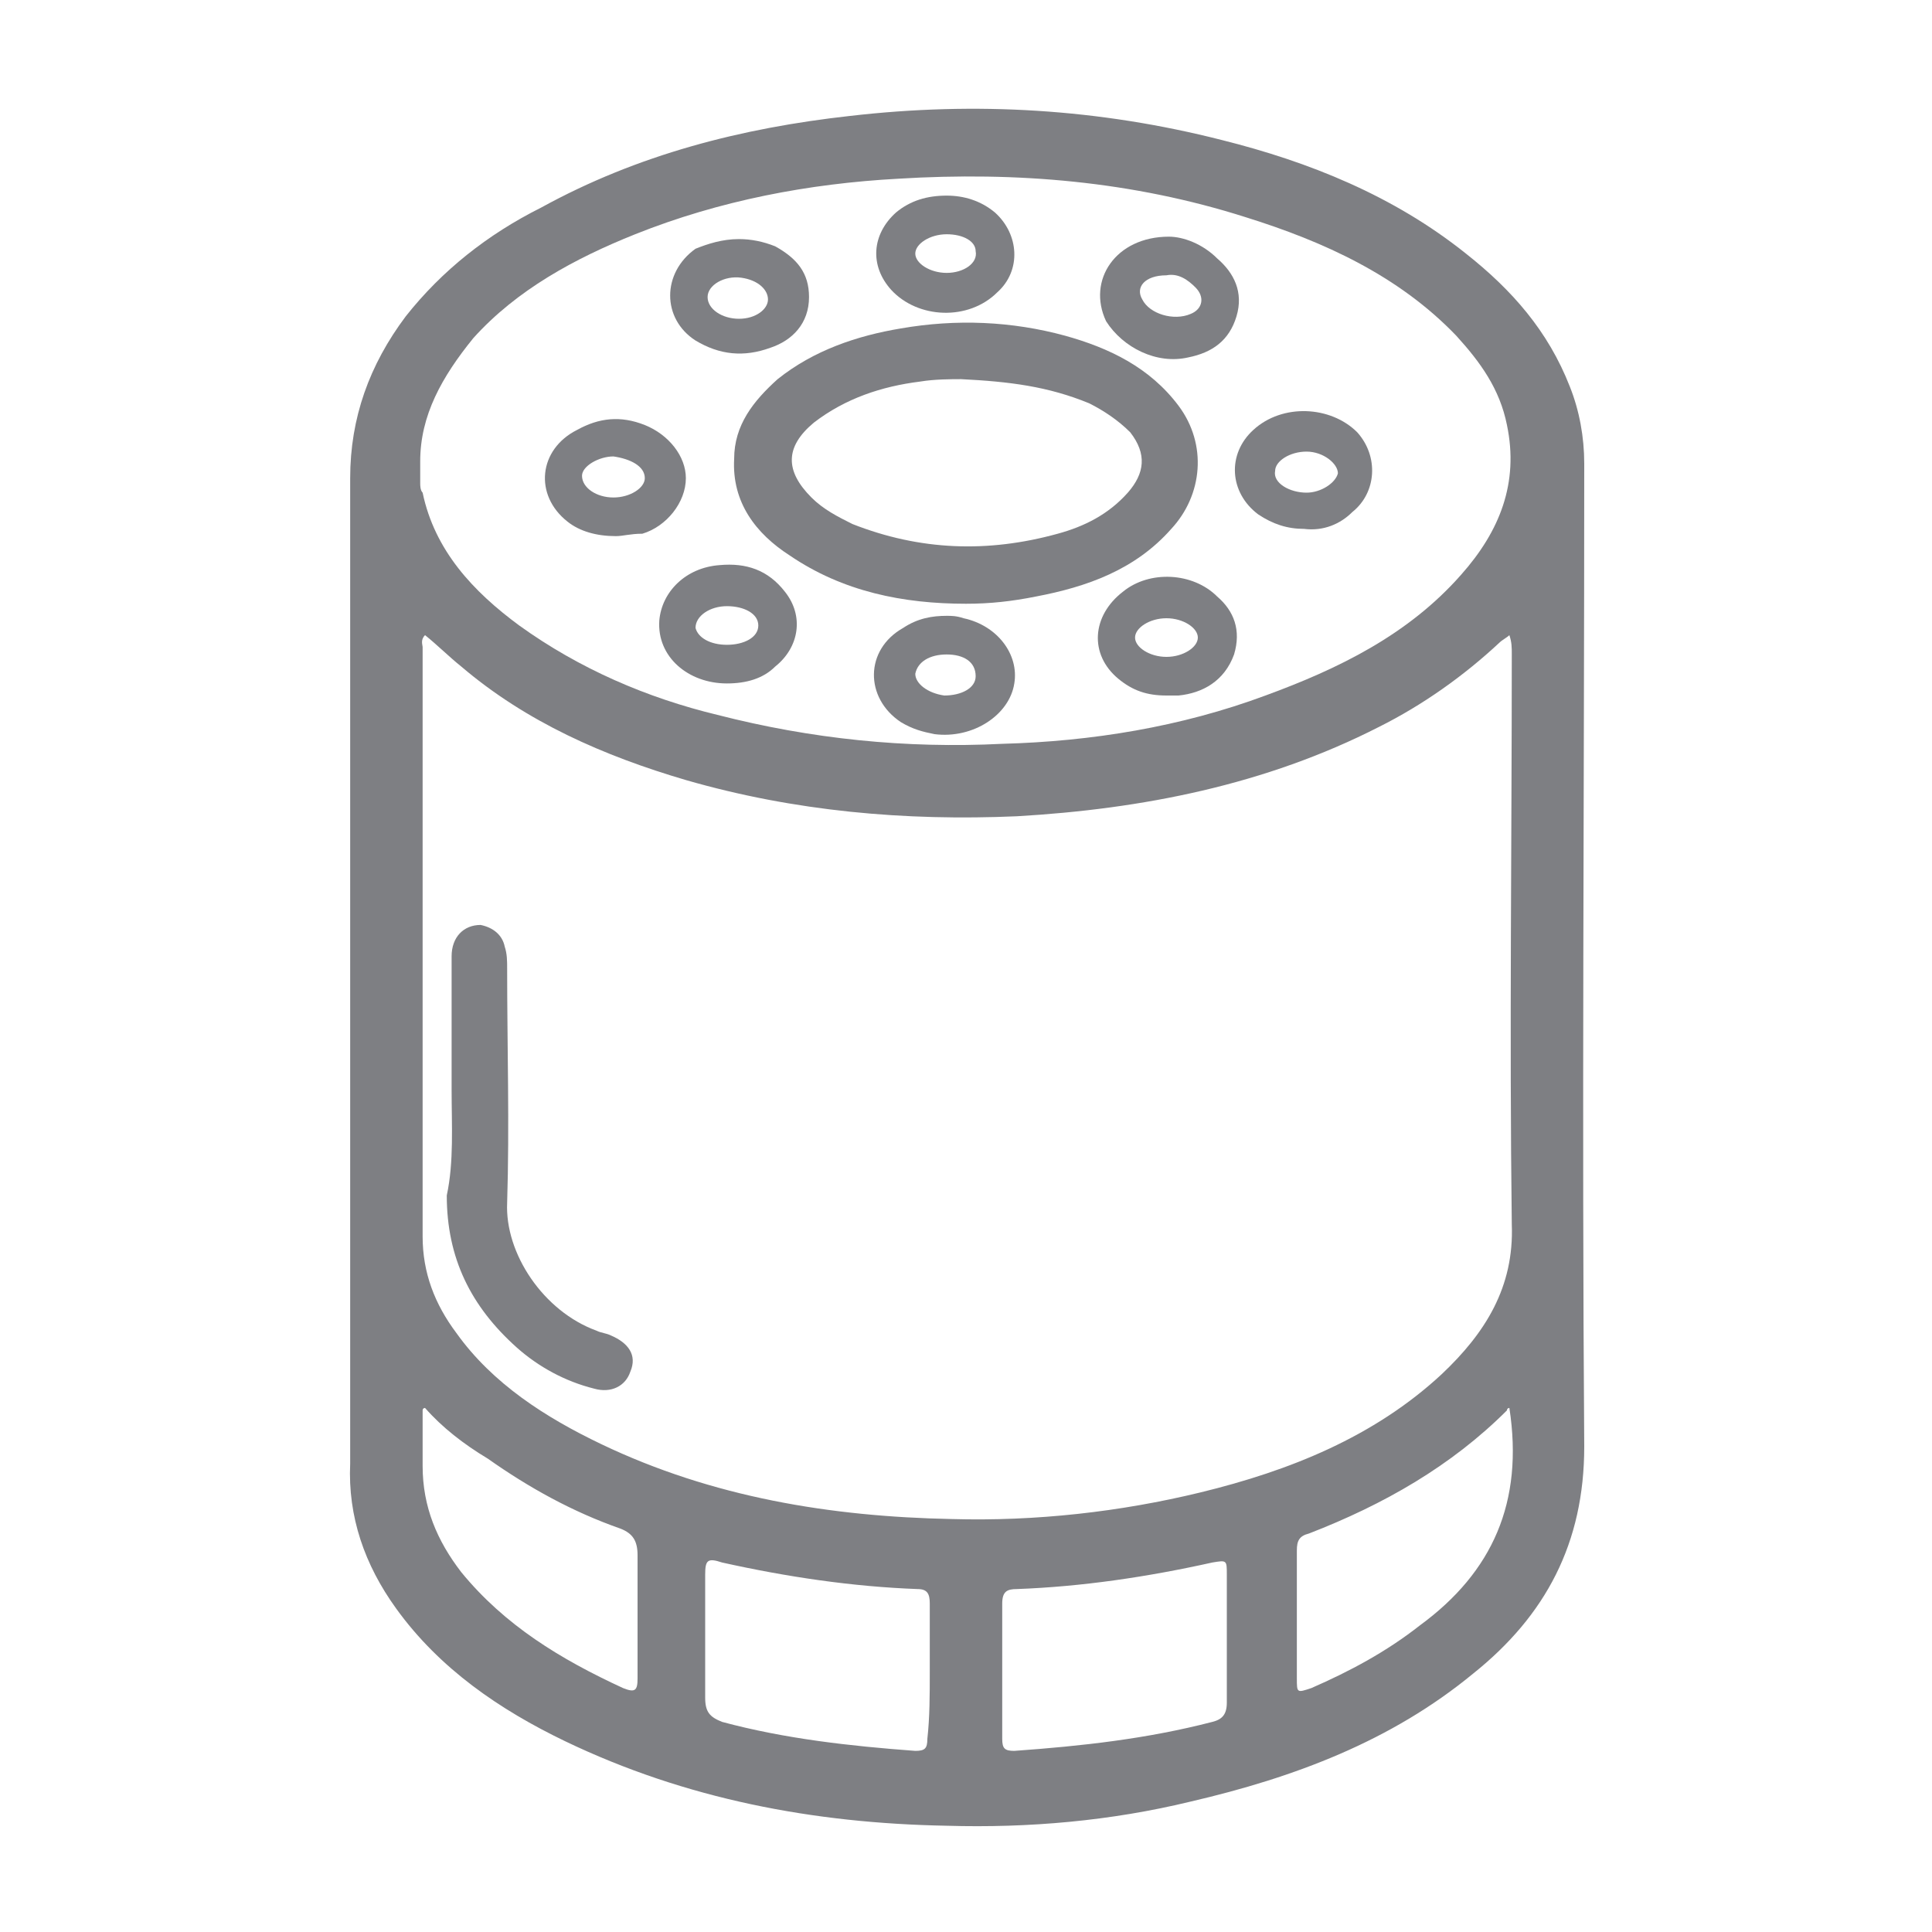 <?xml version="1.0" encoding="UTF-8"?> <svg xmlns="http://www.w3.org/2000/svg" xmlns:xlink="http://www.w3.org/1999/xlink" version="1.1" id="Capa_1" x="0px" y="0px" viewBox="0 0 80 80" style="enable-background:new 0 0 80 80;" xml:space="preserve"> <style type="text/css"> .st0{fill:#7E7F83;} </style> <g> <g> <path class="st0" d="M14.5,39.8c0-6.7,0-13.4,0-20c0-2.5,0.8-4.7,2.3-6.7c1.5-1.9,3.4-3.4,5.6-4.5c4-2.2,8.3-3.3,12.8-3.8 c5.2-0.6,10.3-0.3,15.4,1c3.6,0.9,7.1,2.3,10.1,4.7c1.9,1.5,3.4,3.2,4.3,5.5c0.4,1,0.6,2.1,0.6,3.2c0,13.6-0.1,27.1,0,40.7 c0,4-1.6,7-4.6,9.4c-3.4,2.8-7.4,4.3-11.7,5.3c-3.3,0.8-6.7,1.1-10.1,1c-5.5-0.1-10.8-1.1-15.8-3.5c-2.7-1.3-5.2-3-7-5.5 c-1.3-1.8-2-3.8-1.9-6C14.5,53.6,14.5,46.7,14.5,39.8z M62.5,26.3c-0.1,0.1-0.3,0.2-0.4,0.3c-1.5,1.4-3.2,2.6-5,3.5 c-4.7,2.4-9.8,3.4-15,3.7c-4.6,0.2-9.2-0.2-13.7-1.5c-3.4-1-6.6-2.4-9.3-4.7c-0.5-0.4-1-0.9-1.5-1.3c-0.2,0.2-0.1,0.4-0.1,0.5 c0,8.1,0,16.3,0,24.4c0,1.5,0.5,2.8,1.4,4c1.5,2.1,3.7,3.5,6,4.6c4.6,2.2,9.5,3,14.5,3.1c3.5,0.1,7-0.3,10.3-1.1 c3.7-0.9,7.2-2.3,10-4.9c1.8-1.7,3-3.6,2.9-6.2c-0.1-7.9,0-15.8,0-23.6C62.6,26.8,62.6,26.6,62.5,26.3z M17.4,19.1 c0,0.3,0,0.6,0,0.9c0,0.1,0,0.3,0.1,0.4c0.5,2.4,2.1,4.1,4,5.5c2.5,1.8,5.3,3,8.2,3.7c3.9,1,7.8,1.4,11.8,1.2 c3.7-0.1,7.4-0.7,10.9-2c3-1.1,5.9-2.5,8.1-5c1.6-1.8,2.4-3.8,1.9-6.2c-0.3-1.5-1.1-2.6-2.1-3.7c-2.4-2.5-5.5-3.9-8.7-4.9 c-4.7-1.5-9.5-1.9-14.4-1.6c-3.7,0.2-7.4,0.9-10.9,2.3c-2.5,1-4.9,2.3-6.7,4.3C18.3,15.6,17.4,17.2,17.4,19.1z M38.5,69.2 c0-0.9,0-1.9,0-2.8c0-0.4-0.1-0.6-0.5-0.6c-2.7-0.1-5.4-0.5-8.1-1.1c-0.6-0.2-0.7-0.1-0.7,0.5c0,1.7,0,3.4,0,5.1 c0,0.6,0.2,0.8,0.7,1c2.6,0.7,5.3,1,8,1.2c0.4,0,0.5-0.1,0.5-0.5C38.5,71.1,38.5,70.2,38.5,69.2z M41.5,69.2c0,0.9,0,1.9,0,2.8 c0,0.4,0.1,0.5,0.5,0.5c2.8-0.2,5.5-0.5,8.2-1.2c0.4-0.1,0.6-0.3,0.6-0.8c0-1.8,0-3.5,0-5.3c0-0.6,0-0.6-0.6-0.5 c-2.7,0.6-5.4,1-8.1,1.1c-0.4,0-0.6,0.1-0.6,0.6C41.5,67.3,41.5,68.3,41.5,69.2z M62.5,58.3c0,0-0.1,0-0.1,0.1 c-2.3,2.3-5.1,3.9-8.2,5.1c-0.4,0.1-0.5,0.3-0.5,0.7c0,1.8,0,3.5,0,5.3c0,0.6,0,0.6,0.6,0.4c1.6-0.7,3.1-1.5,4.5-2.6 C61.8,65.1,63.1,62.2,62.5,58.3z M17.6,58.3c0,0-0.1,0-0.1,0.1c0,0.8,0,1.6,0,2.3c0,1.7,0.6,3.1,1.6,4.4c1.8,2.2,4.1,3.6,6.7,4.8 c0.5,0.2,0.6,0.1,0.6-0.4c0-1.7,0-3.4,0-5.1c0-0.6-0.2-0.9-0.7-1.1c-2-0.7-3.8-1.7-5.5-2.9C19.2,59.8,18.3,59.1,17.6,58.3z"></path> <path class="st0" d="M18.7,45.1c0-1.8,0-3.7,0-5.5c0-0.8,0.5-1.3,1.2-1.3c0.5,0.1,0.9,0.4,1,0.9c0.1,0.3,0.1,0.6,0.1,0.9 c0,3.2,0.1,6.5,0,9.7c-0.1,2.1,1.5,4.5,3.7,5.3c0.2,0.1,0.4,0.1,0.6,0.2c0.7,0.3,1.1,0.8,0.8,1.5c-0.2,0.6-0.8,0.9-1.5,0.7 c-1.2-0.3-2.3-0.9-3.2-1.7c-1.9-1.7-2.9-3.7-2.9-6.3C18.8,48.1,18.7,46.6,18.7,45.1z"></path> <path class="st0" d="M40,25c-2.6,0-5.1-0.5-7.3-2c-1.4-0.9-2.4-2.2-2.3-4c0-1.4,0.8-2.4,1.8-3.3c1.5-1.2,3.3-1.8,5.1-2.1 c2.3-0.4,4.6-0.3,6.8,0.3c1.8,0.5,3.5,1.3,4.7,2.9c1.2,1.6,1,3.7-0.3,5.1c-1.5,1.7-3.5,2.4-5.6,2.8C41.9,24.9,41,25,40,25z M39.8,15.7c-0.4,0-1.1,0-1.7,0.1c-1.6,0.2-3.1,0.7-4.4,1.7c-1.2,1-1.2,2-0.1,3.1c0.5,0.5,1.1,0.8,1.7,1.1 c2.8,1.1,5.6,1.2,8.5,0.4c1.1-0.3,2.1-0.8,2.9-1.7c0.7-0.8,0.8-1.6,0.1-2.5c-0.5-0.5-1.1-0.9-1.7-1.2C43.4,16,41.8,15.8,39.8,15.7 z"></path> <path class="st0" d="M48.4,9.8c0.6,0,1.4,0.3,2,0.9c0.7,0.6,1.1,1.4,0.8,2.4c-0.3,1-1,1.5-2,1.7c-1.3,0.3-2.7-0.4-3.4-1.5 C45,11.6,46.2,9.8,48.4,9.8z M48.3,11.4c-0.9,0-1.3,0.5-1,1c0.3,0.6,1.3,0.9,2,0.6c0.5-0.2,0.6-0.7,0.2-1.1 C49.2,11.6,48.8,11.3,48.3,11.4z"></path> <path class="st0" d="M30.1,28.3c-1.6,0-2.9-1.1-2.8-2.6c0.1-1.2,1.1-2.2,2.5-2.3c1.1-0.1,2,0.2,2.7,1.1c0.8,1,0.6,2.3-0.4,3.1 C31.6,28.1,30.9,28.3,30.1,28.3z M30.1,26.7c0.7,0,1.3-0.3,1.3-0.8c0-0.5-0.6-0.8-1.3-0.8c-0.7,0-1.3,0.4-1.3,0.9 C28.9,26.4,29.4,26.7,30.1,26.7z"></path> <path class="st0" d="M39.2,8.1c0.7,0,1.4,0.2,2,0.7c1,0.9,1.1,2.4,0.1,3.3c-1.2,1.2-3.3,1.1-4.4-0.1c-0.9-1-0.8-2.3,0.2-3.2 C37.7,8.3,38.4,8.1,39.2,8.1z M39.2,9.7c-0.7,0-1.3,0.4-1.3,0.8c0,0.4,0.6,0.8,1.3,0.8c0.7,0,1.3-0.4,1.2-0.9 C40.4,10,39.9,9.7,39.2,9.7z"></path> <path class="st0" d="M48.3,28.8c-0.8,0-1.4-0.2-2-0.7c-1.2-1-1.1-2.6,0.2-3.6c1.1-0.9,2.9-0.8,3.9,0.2c0.7,0.6,1,1.4,0.7,2.4 c-0.4,1.1-1.3,1.6-2.3,1.7C48.6,28.8,48.4,28.8,48.3,28.8z M48.3,27.2c0.7,0,1.3-0.4,1.3-0.8c0-0.4-0.6-0.8-1.3-0.8 c-0.7,0-1.3,0.4-1.3,0.8C47,26.8,47.6,27.2,48.3,27.2z"></path> <path class="st0" d="M39.2,25.5c0.2,0,0.4,0,0.7,0.1c1.4,0.3,2.3,1.5,2.1,2.7c-0.2,1.3-1.7,2.3-3.3,2.1c-0.5-0.1-0.9-0.2-1.4-0.5 c-1.5-1-1.5-3,0.1-3.9C38,25.6,38.6,25.5,39.2,25.5z M39.2,27.1c-0.7,0-1.2,0.3-1.3,0.8c0,0.4,0.5,0.8,1.2,0.9 c0.7,0,1.3-0.3,1.3-0.8C40.4,27.4,39.9,27.1,39.2,27.1z"></path> <path class="st0" d="M25.5,22.2c-0.8,0-1.5-0.2-2-0.6c-1.4-1.1-1.2-3,0.4-3.8c0.9-0.5,1.8-0.6,2.8-0.2c1,0.4,1.7,1.3,1.7,2.2 c0,1-0.8,2-1.8,2.3C26.1,22.1,25.8,22.2,25.5,22.2z M25.4,20.6c0.7,0,1.3-0.4,1.3-0.8c0-0.5-0.6-0.8-1.3-0.9 c-0.6,0-1.3,0.4-1.3,0.8C24.1,20.2,24.7,20.6,25.4,20.6z"></path> <path class="st0" d="M30.6,9.9c0.5,0,1,0.1,1.5,0.3c0.9,0.5,1.4,1.1,1.4,2.1c0,1.1-0.7,1.8-1.6,2.1c-1.1,0.4-2.1,0.3-3.1-0.3 c-1.4-0.9-1.4-2.8,0-3.8C29.3,10.1,29.9,9.9,30.6,9.9z M30.6,13.2c0.7,0,1.2-0.4,1.2-0.8c0-0.4-0.4-0.8-1.1-0.9 c-0.7-0.1-1.4,0.3-1.4,0.8C29.3,12.8,29.9,13.2,30.6,13.2z"></path> <path class="st0" d="M54,21.9c-0.7,0-1.3-0.2-1.9-0.6c-1.2-0.9-1.3-2.5-0.2-3.5c1.2-1.1,3.2-1,4.3,0.1c0.9,1,0.8,2.5-0.2,3.3 C55.5,21.7,54.8,22,54,21.9z M54.1,20.4c0.6,0,1.2-0.4,1.3-0.8c0-0.4-0.6-0.9-1.3-0.9c-0.7,0-1.3,0.4-1.3,0.8 C52.7,20,53.4,20.4,54.1,20.4z"></path> </g> </g> </svg> 